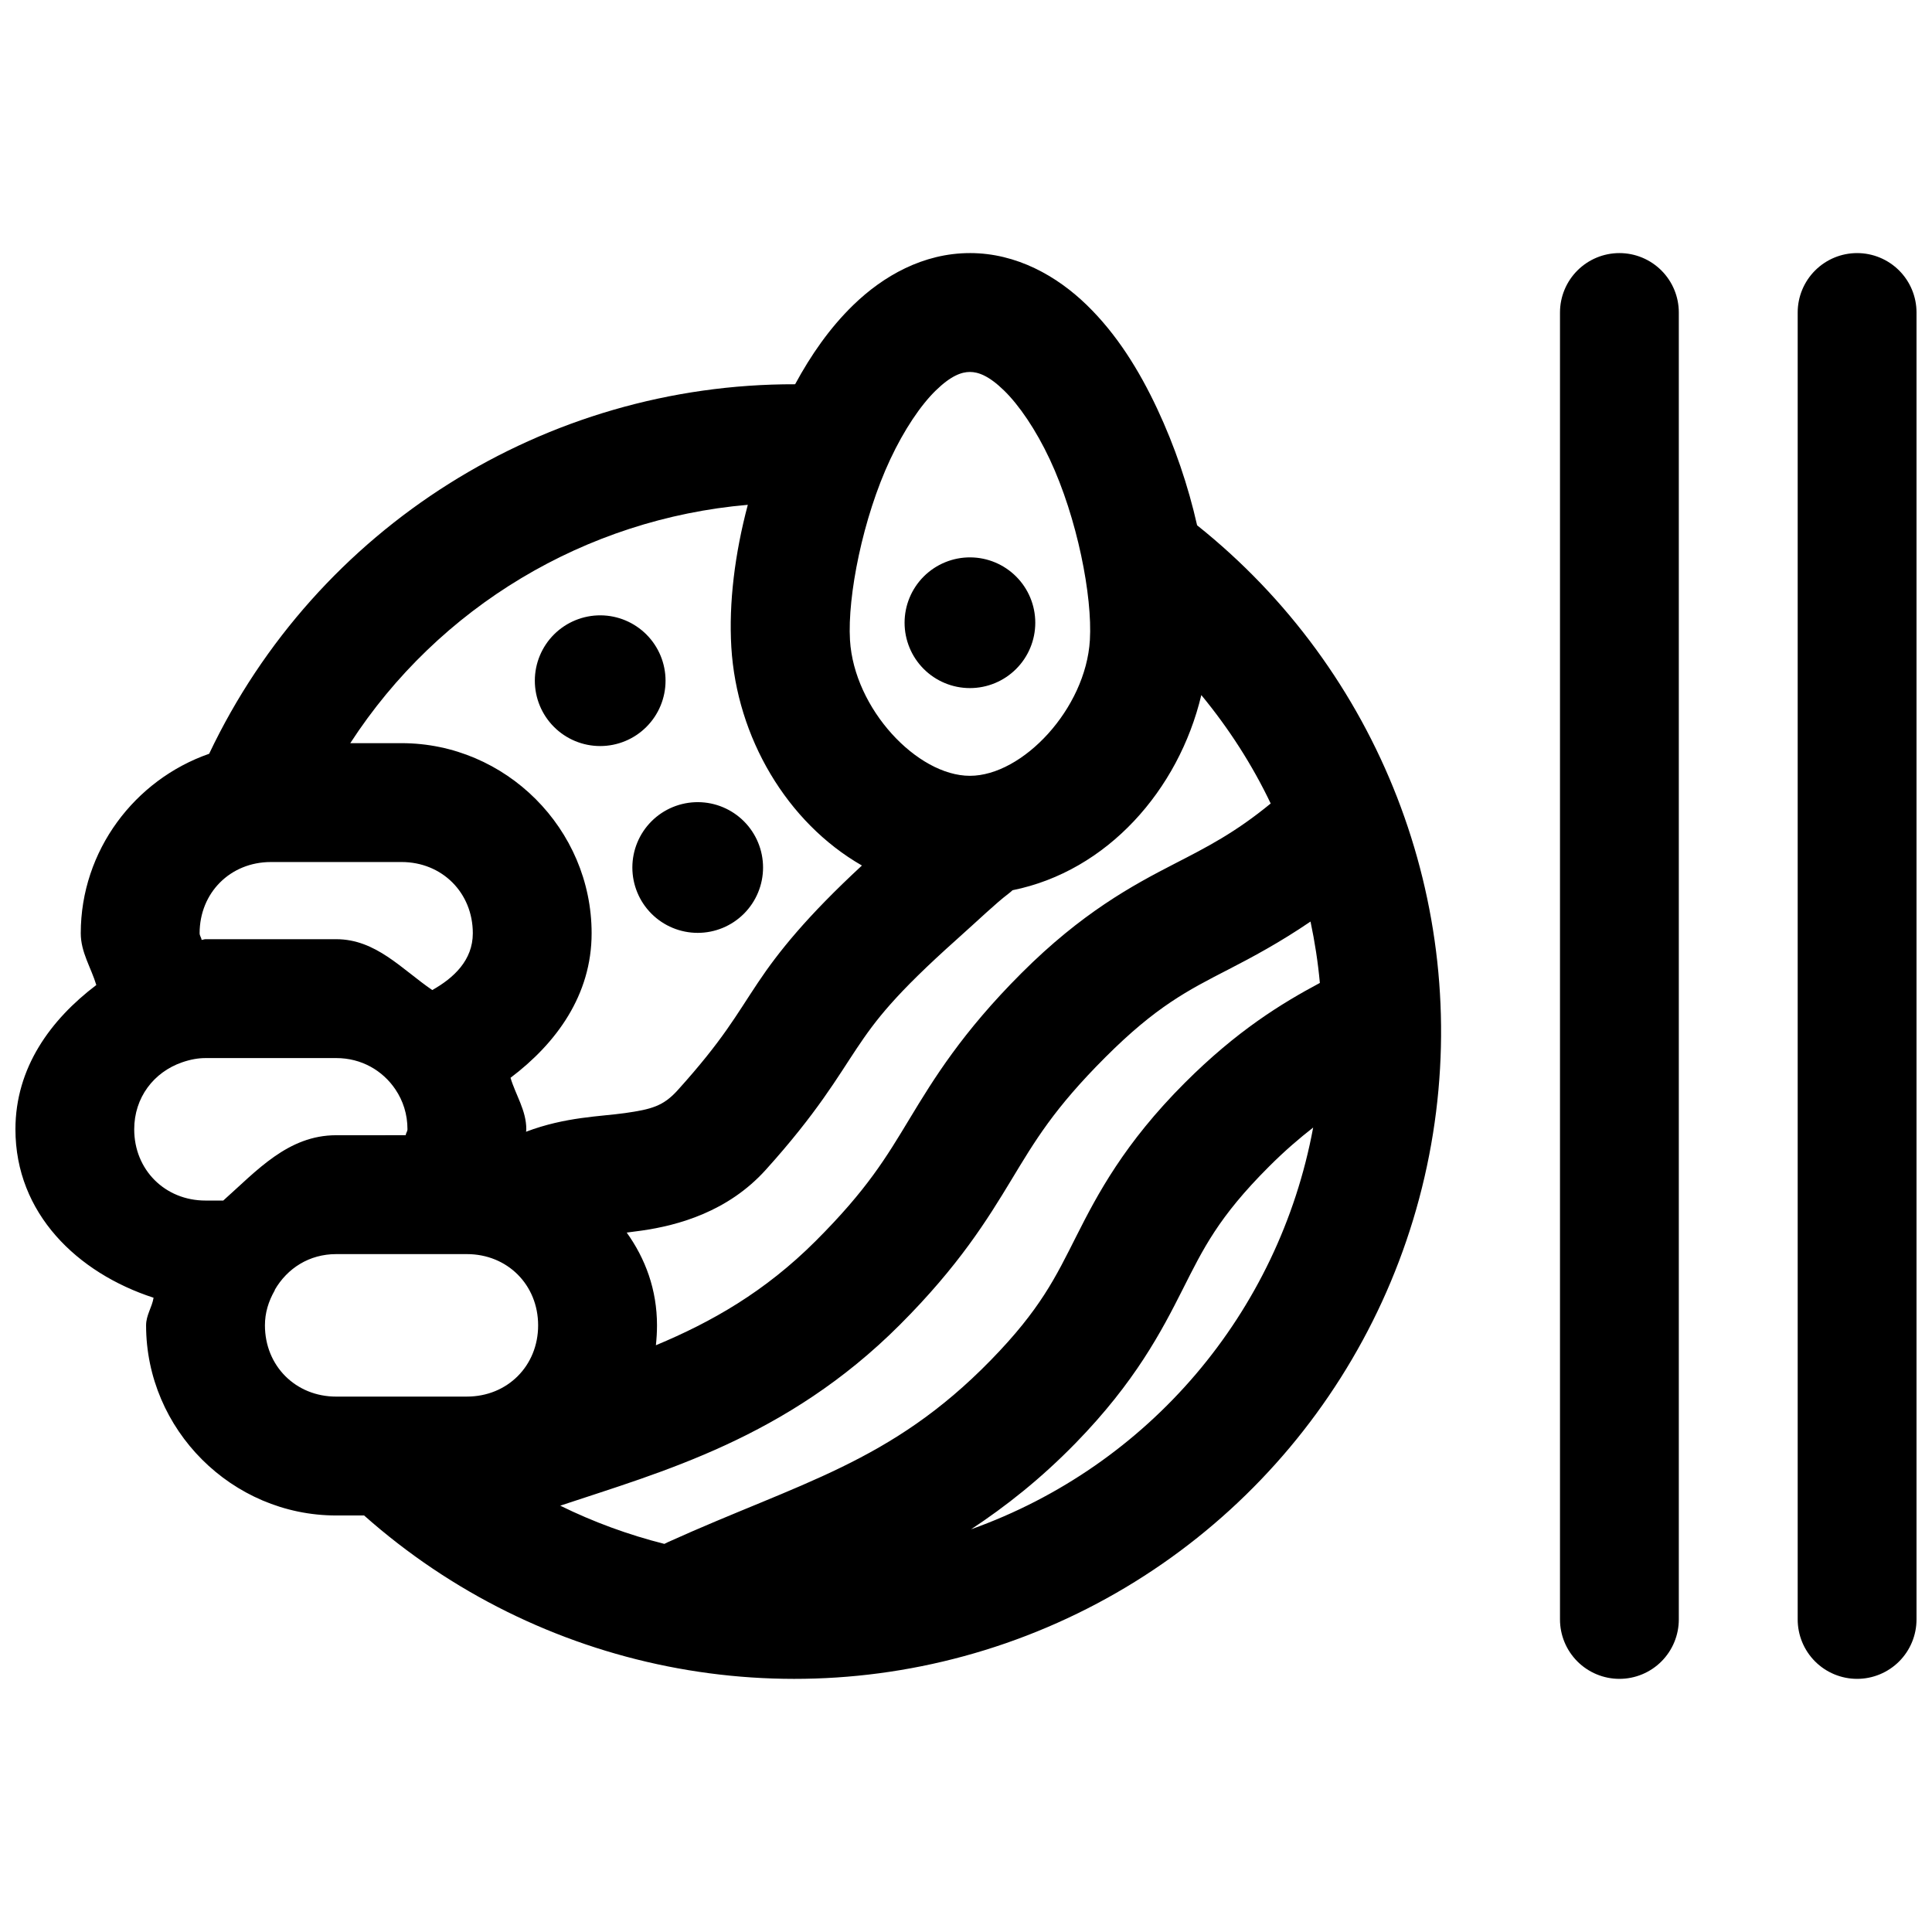 <?xml version="1.0" encoding="UTF-8"?>
<!-- Uploaded to: ICON Repo, www.svgrepo.com, Generator: ICON Repo Mixer Tools -->
<svg width="800px" height="800px" version="1.1" viewBox="144 144 512 512" xmlns="http://www.w3.org/2000/svg">
 <defs>
  <clipPath id="a">
   <path d="m148.09 211h503.81v378h-503.81z"/>
  </clipPath>
 </defs>
 <g clip-path="url(#a)">
  <path d="m401.04 211.07c-12.387 0-23.008 6.09-30.918 13.777-6.207 6.031-11.207 13.219-15.406 20.984-66.176-0.164-126.77 37.863-155.29 97.926-19.699 6.859-34.023 25.652-34.023 47.57 0 5.035 2.731 9.086 4.121 13.715-12.137 9.188-21.434 21.922-21.434 38.238 0 22.285 16.391 38.066 36.609 44.633-0.426 2.574-1.984 4.609-1.984 7.32 0 27.641 22.746 50.383 50.383 50.383h7.394c46.32 41.109 111.34 54.195 170.02 33.871 59.758-20.699 103.29-72.648 113.25-135.1 9.754-61.133-14.277-122.7-62.516-161.18-2.352-10.438-5.93-20.977-10.578-30.891-4.812-10.254-10.738-19.785-18.652-27.473-7.91-7.688-18.594-13.777-30.98-13.777zm172.12 0c-4.176 0-8.18 1.66-11.133 4.613-2.953 2.949-4.613 6.957-4.613 11.129v346.34c-0.004 4.18 1.656 8.188 4.609 11.145 2.953 2.953 6.957 4.617 11.137 4.617 4.18 0 8.184-1.664 11.137-4.617 2.953-2.957 4.609-6.965 4.606-11.145v-346.34c0-4.172-1.656-8.18-4.609-11.129-2.953-2.953-6.957-4.613-11.133-4.613zm62.992 0c-4.176 0-8.18 1.66-11.133 4.613-2.953 2.949-4.613 6.957-4.613 11.129v346.34c-0.004 4.18 1.652 8.188 4.606 11.145 2.953 2.953 6.961 4.617 11.141 4.617 4.176 0 8.184-1.664 11.137-4.617 2.953-2.957 4.609-6.965 4.606-11.145v-346.34c0-4.172-1.656-8.18-4.609-11.129-2.953-2.953-6.957-4.613-11.133-4.613zm-235.12 31.504c2.188 0 4.992 0.969 9.012 4.875 4.019 3.902 8.488 10.453 12.145 18.25 7.312 15.586 11.336 36.348 10.641 47.938-1.09 18.203-17.832 35.961-31.797 35.961-13.961 0-30.688-17.758-31.777-35.961-0.695-11.59 3.371-32.352 10.684-47.938 3.656-7.797 8.066-14.348 12.086-18.25 4.019-3.906 6.82-4.875 9.008-4.875zm-58.855 35.207c-3.449 12.977-5.066 26-4.367 37.715 1.434 23.922 14.73 46.48 34.609 57.875-14.625 13.547-22.141 22.934-27.52 30.98-5.918 8.844-9.23 15.176-21.324 28.582-3.801 4.207-6.926 5.039-13.945 6.043-6.5 0.926-15.777 0.98-26.23 4.949 0.02-0.219 0.078-0.418 0.078-0.645 0-5.016-2.801-9.035-4.184-13.652 12.172-9.188 21.492-21.957 21.492-38.301 0-27.641-22.727-50.383-50.367-50.383h-13.59c23.461-36.145 62.348-59.453 105.35-63.164zm59.008 13.93h0.004c-4.644-0.039-9.109 1.789-12.395 5.074-3.246 3.25-5.07 7.652-5.07 12.246s1.824 9 5.07 12.246c3.25 3.25 7.652 5.074 12.246 5.074s9-1.824 12.246-5.074c3.25-3.246 5.074-7.652 5.074-12.246s-1.824-8.996-5.074-12.246c-3.211-3.211-7.555-5.035-12.098-5.074zm-97.984 15.359c-4.641-0.035-9.105 1.793-12.391 5.074-3.246 3.25-5.074 7.656-5.074 12.246 0 4.594 1.828 9 5.074 12.246 3.246 3.25 7.652 5.074 12.246 5.074s9-1.824 12.246-5.074c3.25-3.246 5.074-7.652 5.074-12.246 0-4.59-1.824-8.996-5.074-12.246-3.211-3.211-7.559-5.035-12.102-5.074zm159.16 21.129c7.305 8.855 13.496 18.484 18.387 28.734-9.449 7.75-16.801 11.504-25.613 16.035-11.062 5.691-24.465 12.953-40.453 28.938-15.73 15.73-23.277 28.074-29.566 38.469-6.285 10.391-11.277 18.828-24.938 32.484-13.469 13.469-27.605 21.488-42.359 27.645 0.184-1.734 0.293-3.492 0.293-5.273 0-9.461-3.078-17.676-8.027-24.586 1.402-0.18 2.41-0.305 3.953-0.523 9.695-1.383 22.883-5.012 32.887-16.098 13.59-15.055 19.086-24.656 24.125-32.191 5.039-7.535 10.094-14.227 26.555-28.938 5.91-5.281 10.34-9.559 13.605-12.023 0.387-0.297 0.762-0.617 1.121-0.953 25.102-5.059 44.027-26.539 50.031-51.719zm-133.33 28.379c-4.641-0.031-9.098 1.793-12.379 5.074-3.246 3.25-5.07 7.652-5.07 12.246s1.824 9 5.07 12.246c3.25 3.25 7.656 5.074 12.246 5.074 4.594 0 9-1.824 12.25-5.074 3.246-3.246 5.07-7.652 5.07-12.246s-1.824-8.996-5.07-12.246c-3.219-3.215-7.57-5.039-12.117-5.074zm-113.25 15.867h34.641c10.738 0 18.879 8.141 18.879 18.879 0 7.168-5.066 11.848-10.746 15.051-8.137-5.57-14.938-13.48-25.461-13.48h-34.625c-0.387 0-0.664 0.176-1.047 0.184-0.062-0.637-0.523-1.09-0.523-1.754 0-10.738 8.141-18.879 18.879-18.879zm275.52 15.777c1.137 5.356 1.973 10.781 2.477 16.266-10.137 5.418-21.941 12.625-35.793 26.477-16.043 16.043-23.156 29.562-28.707 40.559-5.551 10.996-9.535 19.434-22.723 32.949-26.566 27.23-50.473 32.348-85.594 48.23-0.305 0.141-0.602 0.289-0.895 0.445-9.492-2.391-18.75-5.777-27.598-10.129 26.879-8.961 59.965-17.898 89.977-47.91 15.73-15.73 23.277-28.016 29.566-38.406 6.285-10.395 11.277-18.879 24.938-32.535 13.402-13.402 21.77-17.68 32.594-23.246 6.312-3.25 13.625-7.16 21.758-12.699zm-292.84 36.176h34.625c6.703 0 12.32 3.293 15.699 8.301 2.019 3 3.199 6.555 3.199 10.578 0 0.559-0.426 1.023-0.477 1.566l-18.422 0.004c-12.773 0-21.047 9.418-29.918 17.312h-4.703c-10.738 0-18.895-8.141-18.895-18.879 0-8.445 5.199-15.137 12.621-17.727 2.309-0.805 4.348-1.152 6.273-1.152zm293.54 18.418c-9.09 49.074-43.535 89.652-90.652 106.46 9.188-6.07 18.395-13.305 27.691-22.832 15.836-16.23 22.848-29.777 28.352-40.684s9.5-19.203 22.848-32.551c4.402-4.402 8.176-7.594 11.762-10.395zm-258.91 33.535h34.641c10.738 0 18.879 8.141 18.879 18.879s-8.141 18.879-18.879 18.879l-34.641 0.004c-10.738 0-18.879-8.141-18.879-18.879 0-3.312 0.918-6.34 2.613-9.301 0.012-0.016-0.012-0.043 0-0.062v-0.004-0.047c3.312-5.719 9.141-9.469 16.266-9.469z" fill-rule="evenodd"/>
 </g>
</svg>